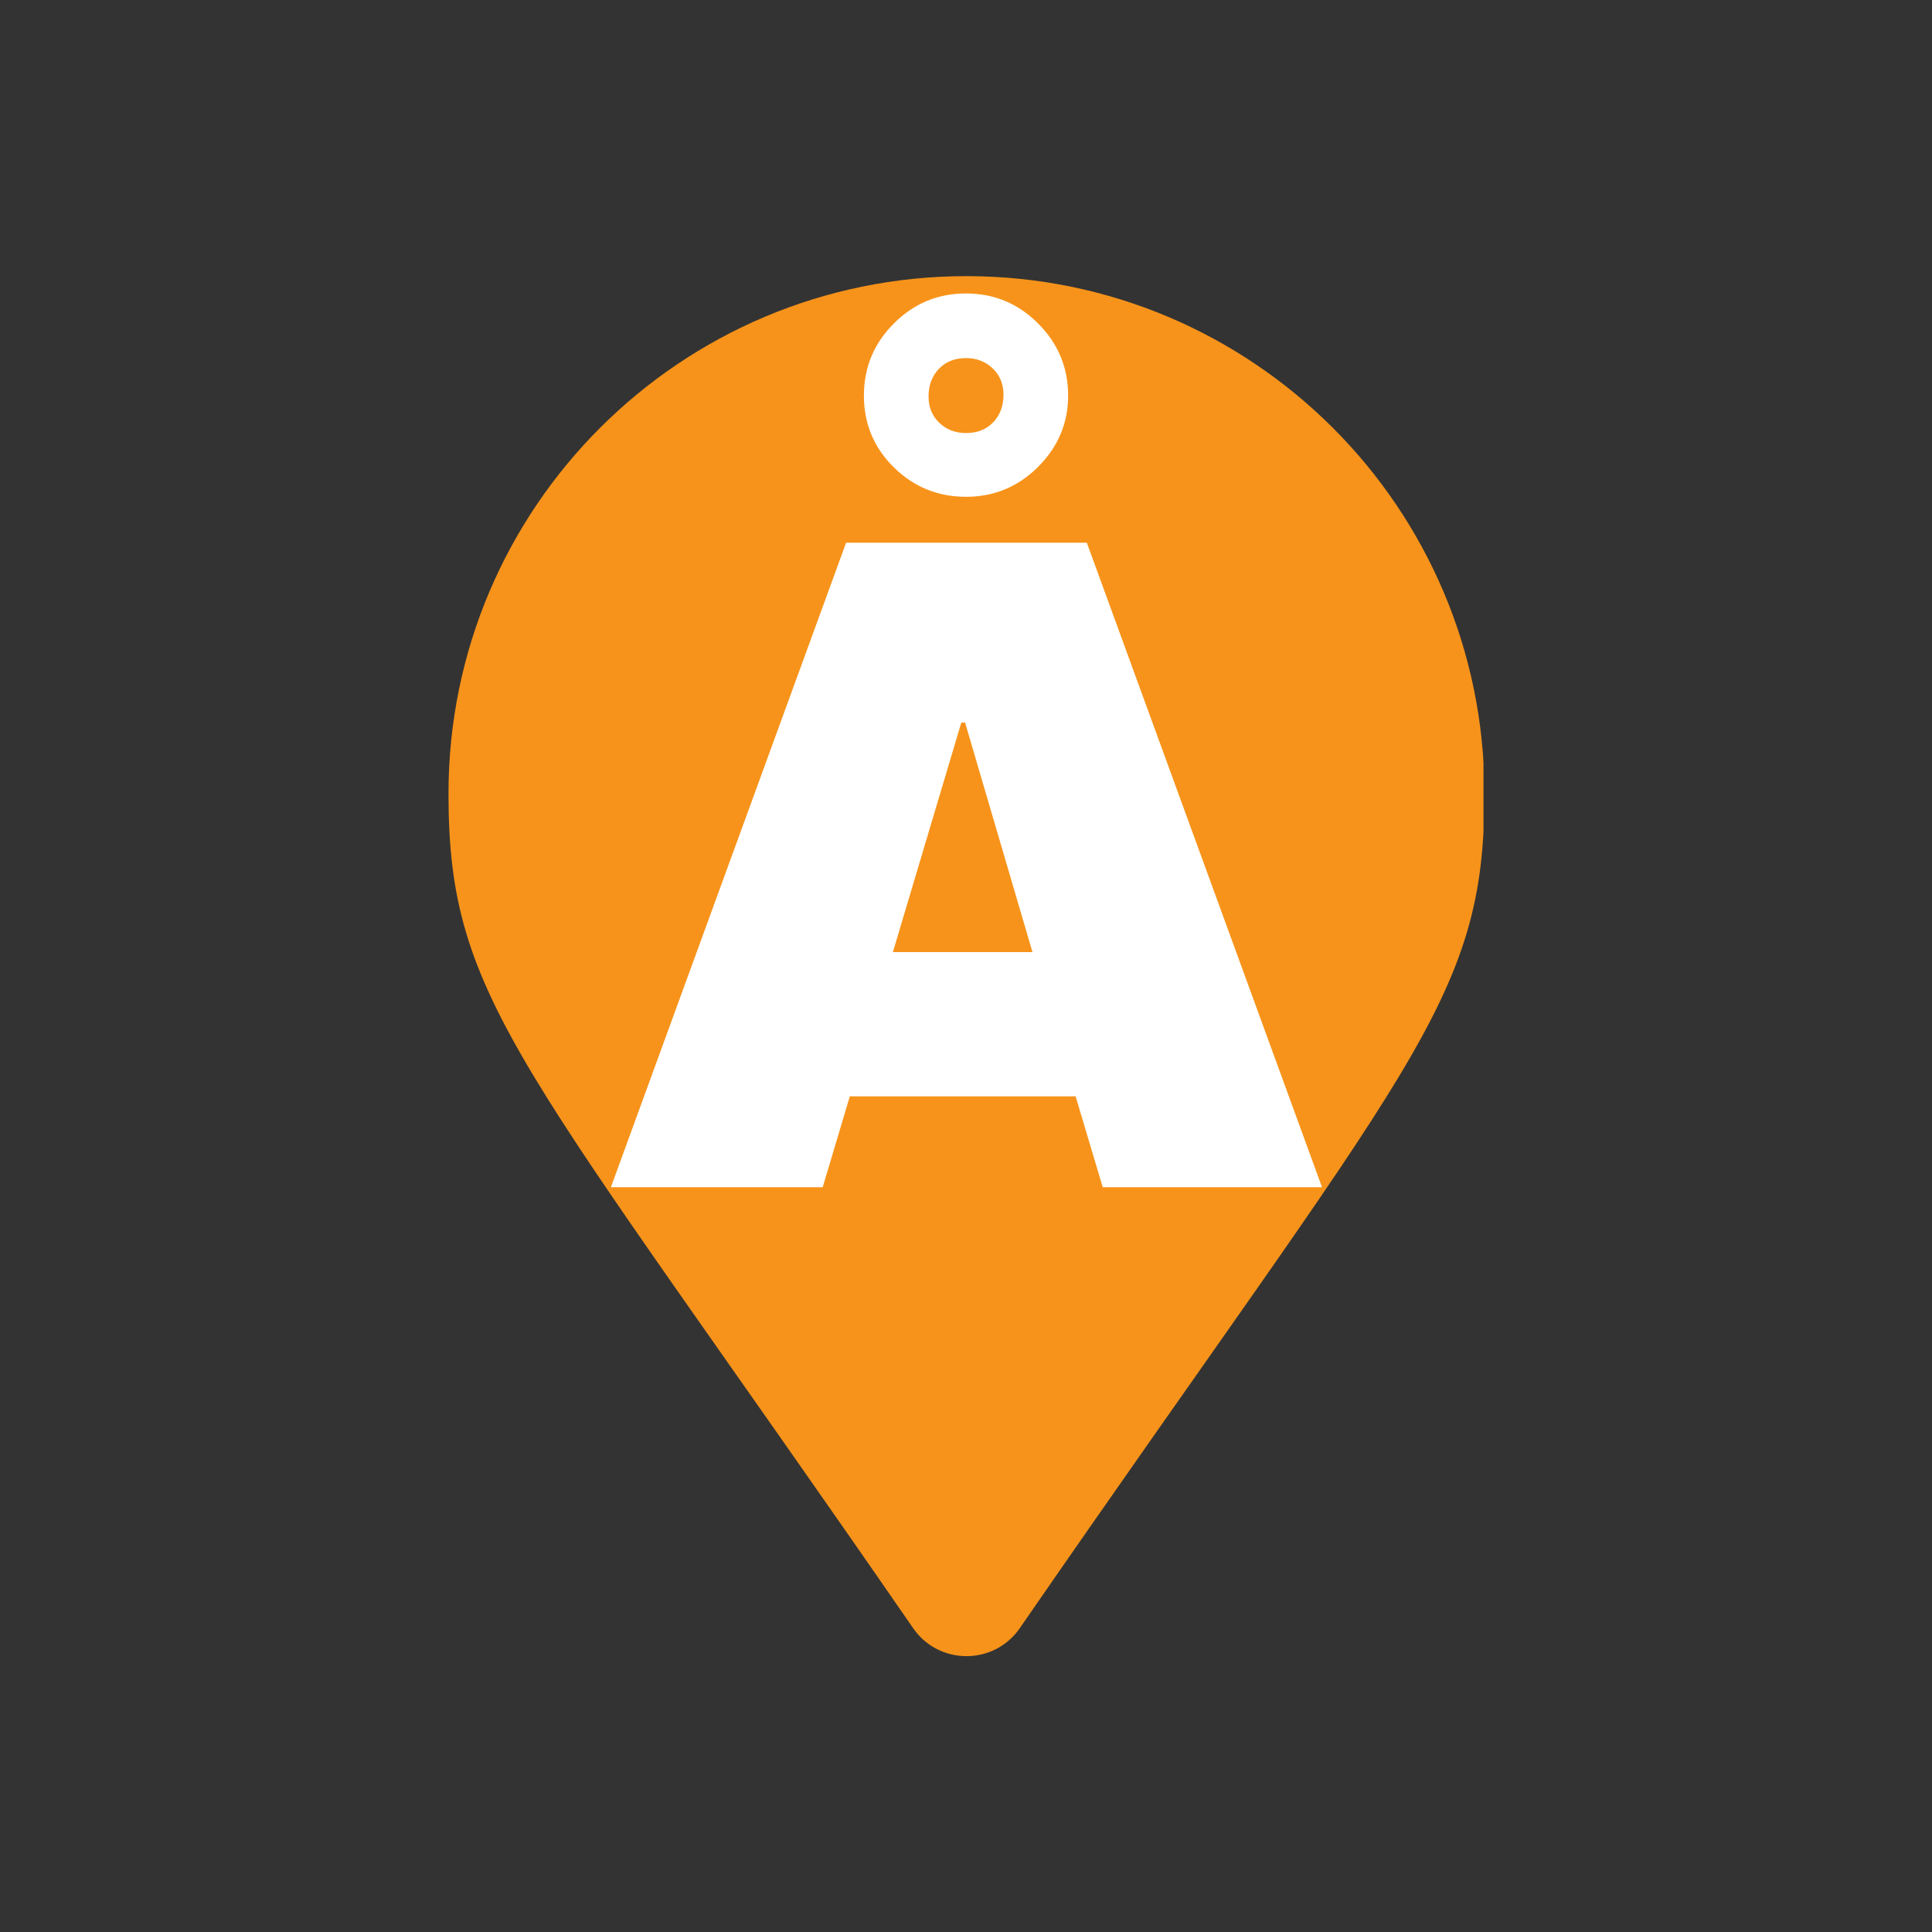 <svg xmlns="http://www.w3.org/2000/svg" xmlns:xlink="http://www.w3.org/1999/xlink" width="500" zoomAndPan="magnify" viewBox="0 0 375 375" height="500" preserveAspectRatio="xMidYMid meet" version="1.0"><rect x="0" y="0" width="375" height="375" fill="#333333" stroke="none"/><defs><g/><clipPath id="2434c4d777"><path d="M 87.055 53.598 L 287.945 53.598 L 287.945 321.457 L 87.055 321.457 Z M 87.055 53.598 " clip-rule="nonzero"/></clipPath><clipPath id="a57b74a01c"><path d="M 158.668 136.816 L 170.254 136.816 L 170.254 162.508 L 158.668 162.508 Z M 158.668 136.816 " clip-rule="nonzero"/></clipPath><clipPath id="52e420ec16"><path d="M 167.41 138.48 C 164.895 152.52 162.91 159.59 161.73 161.41 C 161.41 162 161.145 162.32 160.77 162.43 C 160.285 162.535 159.48 162.32 159.105 161.895 C 158.57 161.195 158.625 159.48 158.785 157.98 C 159.055 155.73 160.285 152.52 161.465 149.68 C 162.695 146.57 164.945 142.23 166.07 140.09 C 166.66 138.965 166.98 138.055 167.52 137.52 C 167.895 137.145 168.32 136.82 168.75 136.875 C 169.18 136.875 170.035 137.465 170.145 137.895 C 170.305 138.375 169.93 139.285 169.555 139.555 C 169.125 139.82 168.16 139.715 167.785 139.395 C 167.465 139.18 167.25 138.535 167.305 138.105 C 167.355 137.73 167.73 137.145 168.105 136.98 C 168.535 136.82 169.5 137.035 169.875 137.355 C 170.145 137.625 170.25 138.055 170.195 138.695 C 169.98 140.355 166.5 144.91 165.27 147.695 C 164.25 149.895 163.555 151.605 163.02 153.805 C 162.375 156.16 162.32 160.18 161.73 161.41 C 161.57 161.895 161.41 162.105 161.09 162.27 C 160.715 162.43 160.02 162.535 159.695 162.32 C 159.27 162.055 158.895 161.355 158.895 160.5 C 158.785 158.145 162.16 151.77 163.07 147.75 C 163.875 144.32 163.445 139.5 164.465 137.945 C 164.945 137.25 165.695 136.82 166.18 136.93 C 166.66 136.98 167.41 138.48 167.41 138.48 " clip-rule="nonzero"/></clipPath><clipPath id="a95db7f785"><path d="M 103.871 82.016 L 256.719 82.016 L 256.719 257.309 L 103.871 257.309 Z M 103.871 82.016 " clip-rule="nonzero"/></clipPath><clipPath id="0e32685dcb"><path d="M 103.875 171.16 C 109.66 148.605 113.305 145.07 117.16 141.805 C 121.18 138.375 127.445 134.68 131.355 133.285 C 133.77 132.375 137.09 133.5 137.625 132.27 C 138.375 130.77 132.965 126.695 132.855 123.75 C 132.695 120.695 136.605 117.215 137.195 114.375 C 137.625 112.285 135.965 110.355 136.98 108.535 C 138.59 105.535 148.02 100.93 150.27 100.555 C 150.91 100.445 151.285 100.98 151.66 100.82 C 152.09 100.605 152.035 99.535 152.465 99.055 C 152.945 98.465 153.805 98.355 154.5 97.555 C 155.68 96.215 155.945 92.895 157.93 90.805 C 161.035 87.645 168.645 83.25 173.25 82.555 C 176.73 82.02 179.305 83.945 182.84 84.43 C 187.18 84.965 192.91 84.215 197.305 85.34 C 201.375 86.355 206.73 89.84 208.34 90.43 C 208.82 90.59 208.98 90.48 209.25 90.59 C 209.57 90.75 209.73 91.02 210.16 91.23 C 211.02 91.715 213.215 92.305 214.18 93.055 C 214.875 93.645 214.875 94.34 215.625 95.09 C 217.07 96.535 220.34 98.035 223.02 100.34 C 226.93 103.77 234.215 110.145 236.305 114.27 C 237.535 116.785 236.09 119.57 237.48 121.23 C 239.035 123.055 243.215 122.145 245.84 124.23 C 249.695 127.395 255.48 135.105 256.18 141.215 C 256.875 147.48 252.27 157.395 249.375 161.465 C 247.66 163.875 244.555 163.875 243.645 165.965 C 242.57 168.43 244.66 173.145 244.395 175.605 C 244.23 177.215 243.32 179.305 243.375 179.41 C 243.375 179.52 244.02 181.395 244.02 181.445 C 244.02 181.445 244.125 182.84 244.18 183.535 C 244.23 184.23 244.34 185.625 244.34 185.625 C 244.34 185.68 244.125 187.02 244.02 187.715 C 243.91 188.41 243.695 189.75 243.695 189.805 C 243.695 189.805 243.105 191.09 242.84 191.73 C 242.57 192.375 242.035 193.605 242.035 193.66 C 241.98 193.66 237.16 201.48 234.535 205.605 C 231.75 210.055 228.805 214.715 225.805 219.43 C 222.645 224.41 218.895 230.035 216.105 234.645 C 213.855 238.395 210.75 244.285 210.375 245.035 C 210.32 245.09 210.32 245.145 210.27 245.195 C 210.16 245.305 208.5 248.355 208.445 248.41 C 208.445 248.41 207.645 249.535 207.215 250.07 C 206.785 250.66 205.98 251.73 205.93 251.785 C 205.93 251.785 204.855 252.645 204.32 253.07 C 203.785 253.555 202.715 254.41 202.66 254.41 C 202.66 254.41 201.43 255 200.785 255.32 C 200.145 255.59 198.91 256.18 198.91 256.23 C 198.855 256.23 197.52 256.5 196.82 256.605 C 196.125 256.77 194.785 257.035 194.785 257.035 C 194.73 257.035 193.395 256.98 192.695 256.98 C 192 256.93 190.605 256.875 190.555 256.875 C 190.555 256.875 189.215 256.5 188.57 256.285 C 187.875 256.07 186.59 255.695 186.535 255.695 C 186.535 255.695 185.355 255 184.715 254.625 C 184.125 254.305 182.945 253.605 182.895 253.605 C 182.895 253.555 181.93 252.645 181.395 252.16 C 180.91 251.68 179.895 250.715 179.895 250.66 C 179.895 250.66 179.145 249.48 178.77 248.895 C 178.395 248.305 177.645 247.18 177.645 247.125 C 177.645 247.125 177.215 245.785 177 245.145 C 176.785 244.5 176.305 243.16 176.305 243.16 C 176.305 243.105 176.195 241.77 176.145 241.07 C 176.09 240.375 175.98 238.98 175.98 238.98 C 175.98 238.93 176.52 237.59 176.305 237.055 C 175.98 236.465 174.695 236.355 173.895 235.82 C 172.98 235.18 171.75 234.055 171.215 233.41 C 170.895 233.09 170.785 232.77 170.57 232.555 C 170.465 232.395 170.305 232.18 170.145 232.18 C 170.035 232.18 170.035 232.285 169.875 232.395 C 169.555 232.605 168.16 233.52 168.16 233.57 C 168.105 233.57 166.82 234.055 166.18 234.27 C 165.535 234.535 164.25 235.02 164.195 235.02 C 164.195 235.02 162.805 235.18 162.105 235.285 C 161.41 235.34 160.07 235.5 160.02 235.5 C 160.02 235.5 158.625 235.34 157.93 235.23 C 157.23 235.18 155.895 234.965 155.84 234.965 C 155.84 234.965 154.555 234.48 153.91 234.215 C 153.215 233.945 151.93 233.465 151.93 233.465 C 151.875 233.465 150.75 232.66 150.215 232.285 C 149.625 231.855 148.5 231.055 148.5 231.055 C 148.5 231.055 148.5 231.055 148.445 231.055 C 148.445 231.055 147.535 229.98 147.105 229.5 C 146.625 228.965 145.715 227.895 145.715 227.895 C 145.715 227.895 145.605 227.57 145.445 227.355 C 144.965 226.82 143.52 226.18 142.285 225.105 C 140.09 223.125 134.145 216.055 134.09 216 C 134.09 216 133.34 214.82 132.965 214.23 C 132.535 213.645 131.785 212.52 131.785 212.465 C 131.785 212.465 131.305 211.18 131.09 210.48 C 130.875 209.84 130.395 208.5 130.395 208.5 C 130.395 208.445 130.23 207.105 130.18 206.41 C 130.125 205.715 129.965 204.32 129.965 204.27 C 129.965 204.27 130.18 202.875 130.285 202.18 C 130.395 201.48 130.605 200.145 130.605 200.09 C 130.605 200.09 131.41 199.18 131.195 198.645 C 130.555 197.195 121.5 196.395 118.34 193.875 C 115.605 191.73 113.57 186.215 112.66 185.355 C 112.395 185.145 112.34 185.25 112.125 185.035 C 110.945 183.91 103.875 171.16 103.875 171.16 " clip-rule="nonzero"/></clipPath></defs><g clip-path="url(#2434c4d777)"><path fill="#f7931a" d="M 177.258 316.051 C 101.172 205.855 87.051 194.543 87.051 154.047 C 87.051 98.57 132.062 53.598 187.59 53.598 C 243.113 53.598 288.129 98.57 288.129 154.047 C 288.129 194.543 274.004 205.855 197.922 316.051 C 192.93 323.258 182.25 323.258 177.258 316.051 Z M 177.258 316.051 " fill-opacity="1" fill-rule="nonzero"/></g><path fill="#ffffff" d="M 233.402 133.07 C 231.918 117.621 218.559 112.441 201.703 110.961 L 201.703 89.527 L 188.648 89.531 L 188.645 110.402 C 185.215 110.398 181.711 110.469 178.215 110.543 L 178.223 89.531 L 165.168 89.531 L 165.164 110.961 C 162.34 111.016 159.559 111.074 156.852 111.07 L 156.852 111.004 L 138.836 110.996 L 138.84 124.934 C 138.84 124.934 148.488 124.746 148.328 124.922 C 153.617 124.926 155.332 127.992 155.836 130.645 L 155.84 155.066 C 156.203 155.066 156.676 155.082 157.223 155.152 L 155.84 155.156 L 155.84 189.363 C 155.605 191.023 154.625 193.676 150.926 193.684 C 151.098 193.828 141.438 193.684 141.438 193.684 L 138.844 209.262 L 155.844 209.262 C 159 209.27 162.113 209.324 165.164 209.34 L 165.168 231.02 L 178.219 231.016 L 178.215 209.578 C 181.801 209.645 185.266 209.668 188.652 209.672 L 188.645 231.02 L 201.699 231.016 L 201.703 209.379 C 223.66 208.121 239.023 202.598 240.934 181.996 C 242.477 165.414 234.668 158.008 222.203 155.02 C 229.781 151.168 234.508 144.383 233.402 133.074 Z M 215.125 179.43 C 215.141 195.629 187.367 193.785 178.516 193.793 L 178.523 165.07 C 187.383 165.074 215.133 162.531 215.125 179.43 Z M 209.055 138.902 C 209.055 153.645 185.895 151.918 178.531 151.918 L 178.527 125.879 C 185.895 125.875 209.055 123.527 209.055 138.902 Z M 209.055 138.902 " fill-opacity="1" fill-rule="nonzero"/><g clip-path="url(#a57b74a01c)"><g clip-path="url(#52e420ec16)"><path fill="#e7191f" d="M 156.645 134.73 L 172.34 134.73 L 172.34 164.594 L 156.645 164.594 Z M 156.645 134.73 " fill-opacity="1" fill-rule="nonzero"/></g></g><g clip-path="url(#a95db7f785)"><g clip-path="url(#0e32685dcb)"><path fill="#f7931a" d="M 101.73 80.41 L 258.32 80.41 L 258.32 259.445 L 101.73 259.445 Z M 101.73 80.41 " fill-opacity="1" fill-rule="nonzero"/></g></g><g fill="#ffffff" fill-opacity="1"><g transform="translate(116.761, 230.444)"><g><path d="M 70.734 -173.484 C 76.191 -173.484 80.859 -171.539 84.734 -167.656 C 88.617 -163.781 90.562 -159.113 90.562 -153.656 C 90.562 -148.32 88.617 -143.711 84.734 -139.828 C 80.859 -135.953 76.191 -134.016 70.734 -134.016 C 65.273 -134.016 60.609 -135.922 56.734 -139.734 C 52.859 -143.555 50.922 -148.195 50.922 -153.656 C 50.922 -159.113 52.859 -163.781 56.734 -167.656 C 60.609 -171.539 65.273 -173.484 70.734 -173.484 Z M 70.734 -160.938 C 68.555 -160.938 66.801 -160.238 65.469 -158.844 C 64.133 -157.445 63.469 -155.656 63.469 -153.469 C 63.469 -151.414 64.16 -149.723 65.547 -148.391 C 66.941 -147.055 68.672 -146.391 70.734 -146.391 C 72.922 -146.391 74.68 -147.082 76.016 -148.469 C 77.348 -149.863 78.016 -151.656 78.016 -153.844 C 78.016 -155.906 77.316 -157.602 75.922 -158.938 C 74.523 -160.27 72.797 -160.938 70.734 -160.938 Z M 97.281 0 L 92.016 -17.641 L 48.188 -17.641 L 42.922 0 L 1.812 0 L 47.469 -125.109 L 94.188 -125.109 L 139.844 0 Z M 56.547 -45.641 L 83.641 -45.641 L 70.562 -90.188 L 69.828 -90.188 Z M 56.547 -45.641 "/></g></g></g></svg>